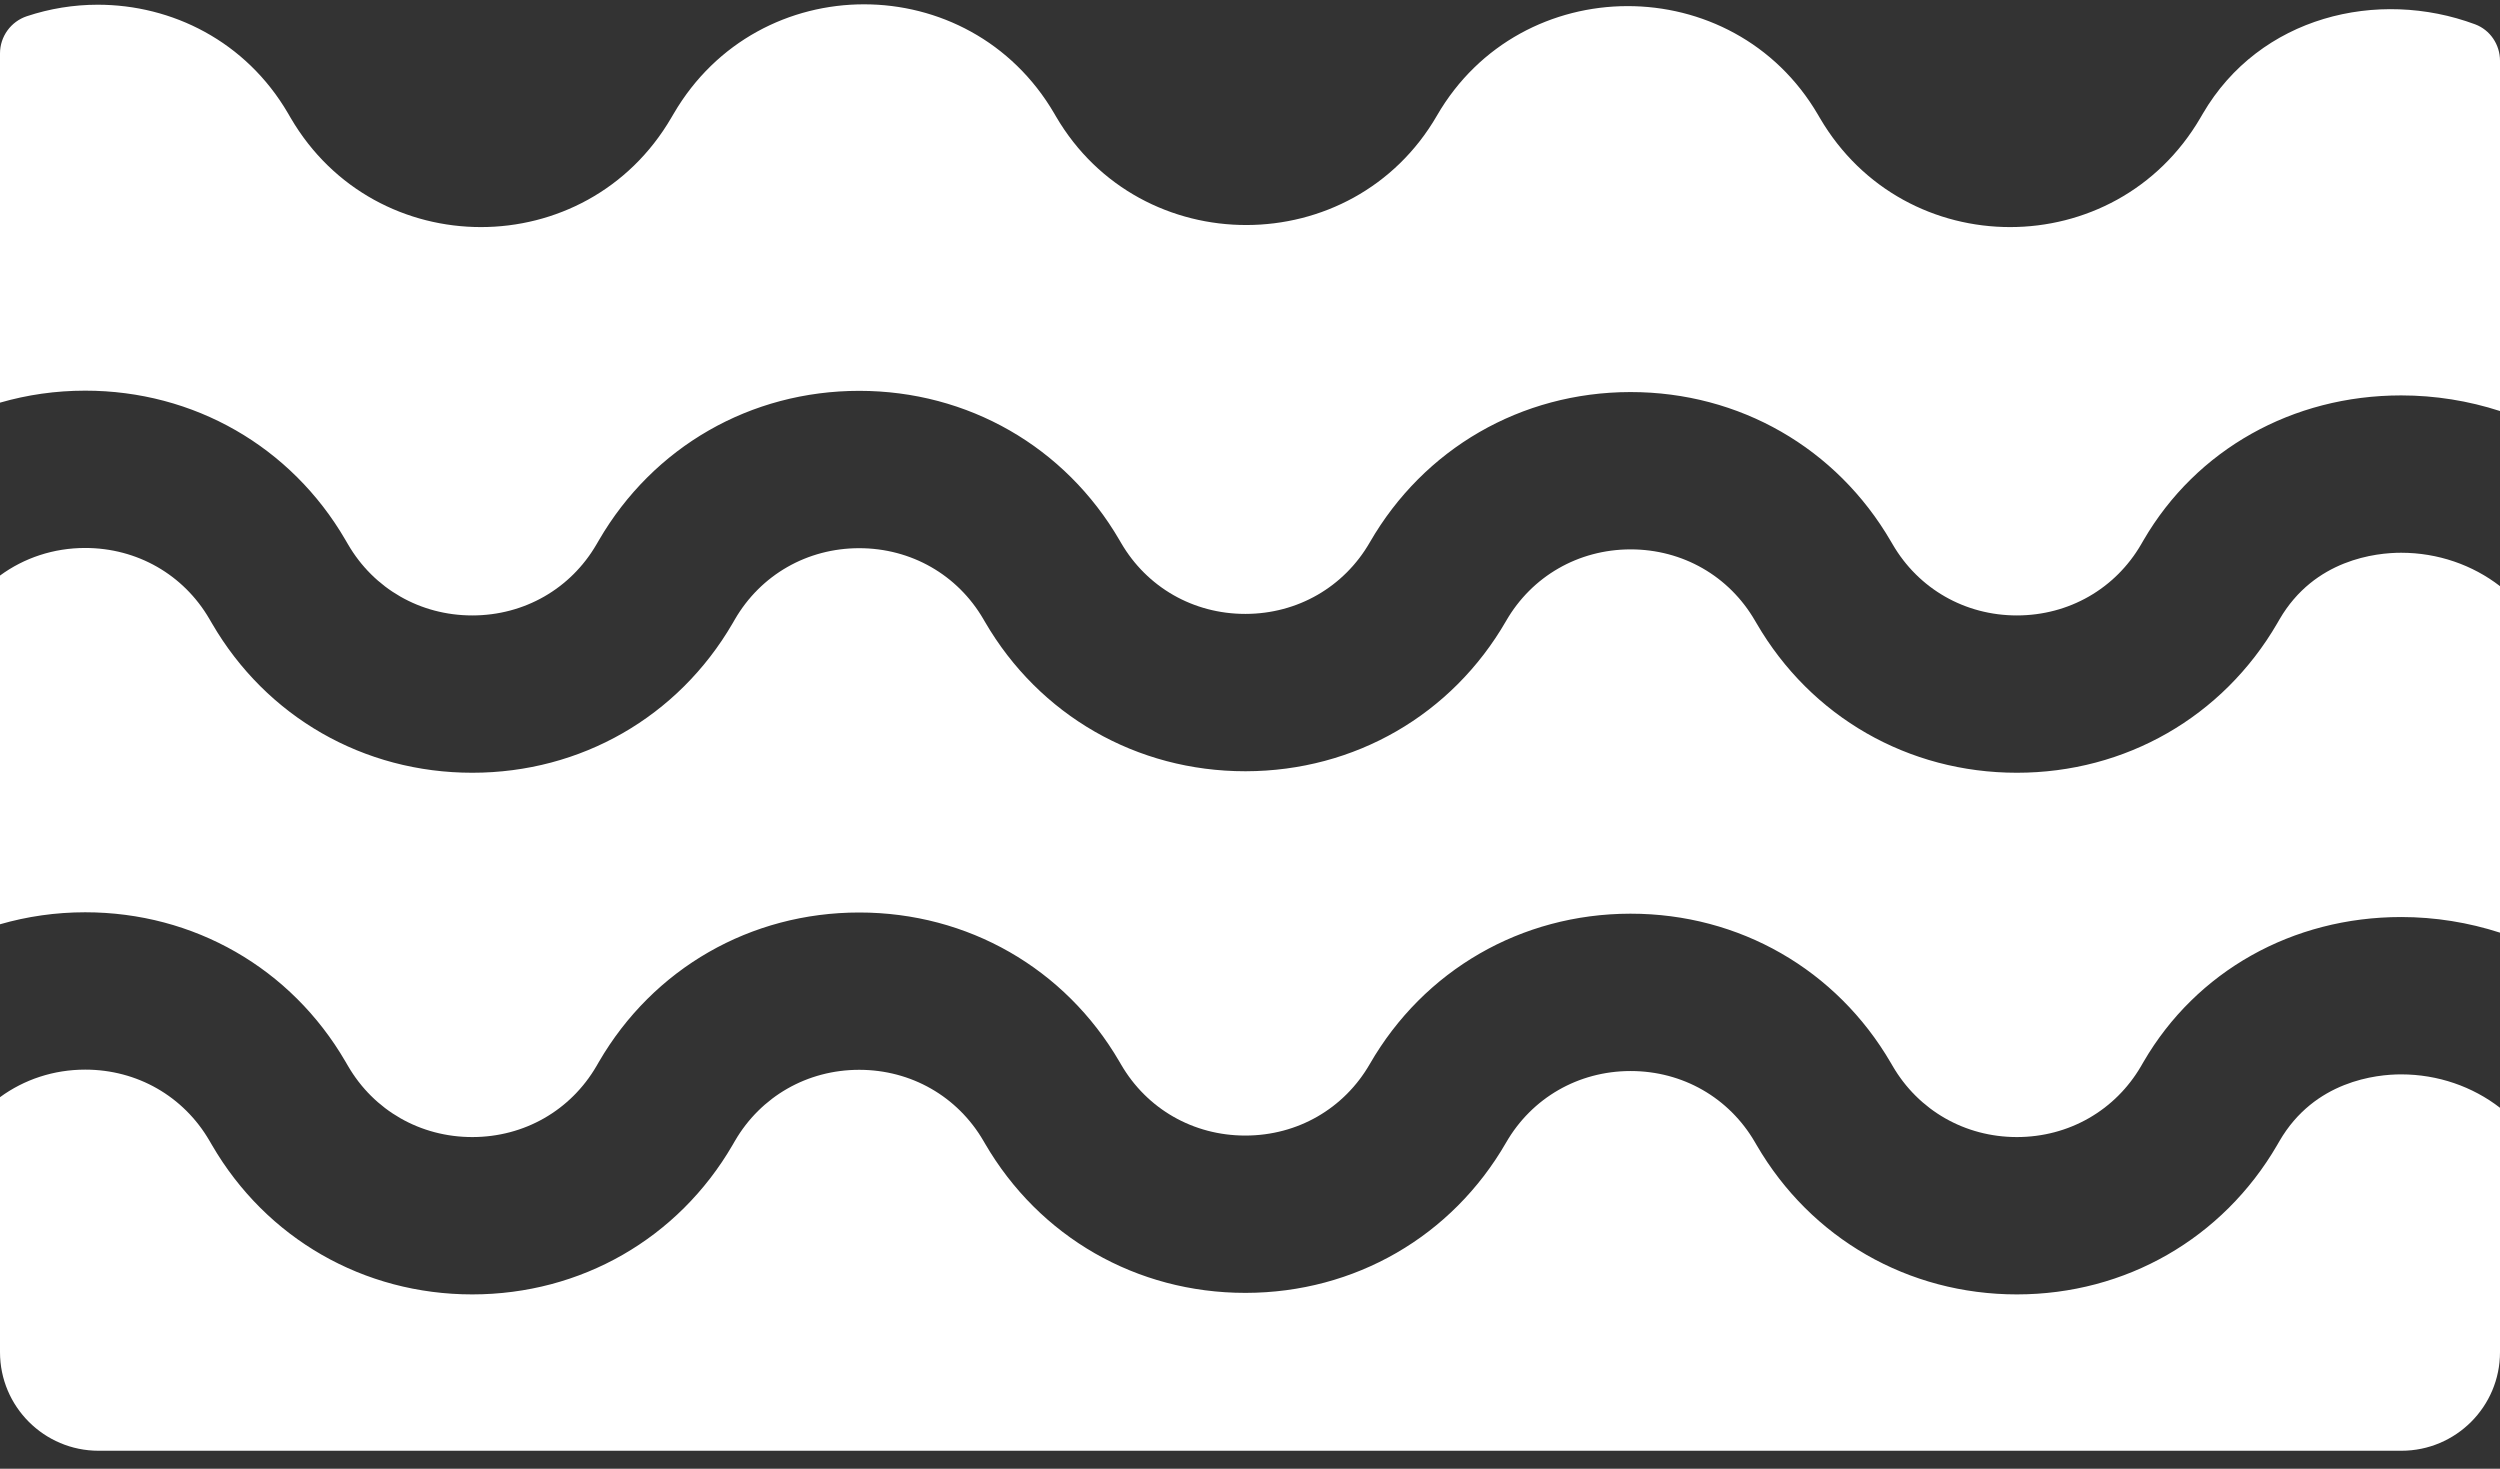 <?xml version="1.0" encoding="UTF-8"?>
<svg width="80px" height="47px" viewBox="0 0 80 47" version="1.1" xmlns="http://www.w3.org/2000/svg" xmlns:xlink="http://www.w3.org/1999/xlink">
    <rect x="0" y="0" width="80" height="47" fill="#333333" stroke="none"/>
    <title>016-sea</title>
    <g id="Page-1" stroke="none" stroke-width="1" fill="none" fill-rule="evenodd">
        <g id="016-sea" fill="#FFFFFF" fill-rule="nonzero">
            <path d="M70.49,3.638 L70.414,3.768 C67.693,8.432 60.955,8.433 58.233,3.77 L58.177,3.674 C55.463,-0.975 48.678,-0.961 45.983,3.698 C43.287,8.358 36.501,8.371 33.788,3.721 L33.74,3.638 C31.02,-1.028 24.28,-1.028 21.559,3.636 L21.481,3.768 C18.761,8.432 12.022,8.433 9.3,3.77 L9.219,3.63 C7.865,1.31 5.496,0.151 3.128,0.151 C2.36,0.151 1.592,0.275 0.859,0.519 C0.346,0.69 8.8817842e-15,1.169 8.8817842e-15,1.71 L8.8817842e-15,12.885 C0.869,12.633 1.783,12.501 2.725,12.501 L2.726,12.501 C6.201,12.501 9.314,14.286 11.054,17.278 L11.137,17.42 C11.965,18.844 13.452,19.694 15.113,19.694 C16.775,19.694 18.261,18.843 19.089,17.418 L19.166,17.286 C20.906,14.294 24.02,12.507 27.495,12.507 C30.97,12.507 34.083,14.293 35.824,17.286 L35.873,17.37 C36.701,18.795 38.187,19.645 39.849,19.645 L39.858,19.645 C41.523,19.642 43.009,18.786 43.834,17.355 C45.566,14.351 48.679,12.553 52.162,12.546 L52.182,12.546 C55.656,12.546 58.767,14.33 60.508,17.323 L60.564,17.418 C61.393,18.844 62.88,19.694 64.541,19.694 C66.202,19.693 67.689,18.843 68.517,17.418 L68.594,17.285 C70.281,14.385 73.362,12.653 76.837,12.653 C77.928,12.653 78.994,12.827 80,13.153 L80,1.945 C80,1.429 79.686,0.958 79.203,0.778 C76.094,-0.378 72.31,0.518 70.49,3.638 L70.49,3.638 Z" id="Path"></path>
            <path d="M72.946,19.817 L72.869,19.95 C71.129,22.941 68.016,24.728 64.541,24.728 L64.54,24.728 C61.066,24.729 57.953,22.943 56.213,19.951 L56.157,19.856 C55.328,18.43 53.842,17.58 52.181,17.58 L52.171,17.58 C50.506,17.584 49.02,18.44 48.195,19.87 C46.463,22.875 43.35,24.673 39.867,24.68 C39.861,24.68 39.854,24.68 39.848,24.68 C36.373,24.68 33.261,22.894 31.52,19.901 L31.471,19.817 C30.643,18.392 29.156,17.542 27.495,17.542 C25.833,17.542 24.347,18.392 23.518,19.817 L23.441,19.95 C21.701,22.941 18.588,24.728 15.113,24.728 L15.113,24.728 C11.638,24.729 8.525,22.943 6.785,19.951 L6.702,19.809 C5.874,18.385 4.387,17.535 2.726,17.535 C1.716,17.535 0.772,17.851 -8.8817842e-15,18.418 L-8.8817842e-15,29.577 C0.868,29.326 1.783,29.193 2.725,29.193 L2.726,29.193 C6.201,29.193 9.314,30.979 11.054,33.97 L11.137,34.112 C11.965,35.536 13.452,36.386 15.113,36.386 C16.775,36.386 18.261,35.535 19.089,34.111 L19.166,33.978 C20.906,30.986 24.02,29.2 27.495,29.2 C30.97,29.2 34.083,30.986 35.824,33.978 L35.873,34.062 C36.701,35.488 38.187,36.338 39.849,36.338 L39.858,36.338 C41.523,36.335 43.009,35.479 43.834,34.048 C45.566,31.043 48.679,29.245 52.162,29.238 L52.182,29.238 C55.656,29.238 58.767,31.023 60.508,34.015 L60.564,34.111 C61.393,35.536 62.88,36.386 64.541,36.386 C66.202,36.386 67.689,35.535 68.517,34.111 L68.594,33.978 C70.281,31.077 73.362,29.345 76.837,29.345 C77.928,29.345 78.994,29.52 80,29.845 L80,18.757 C79.124,18.078 78.012,17.688 76.837,17.688 C76.039,17.688 74.064,17.895 72.946,19.817 L72.946,19.817 Z" id="Path"></path>
            <path d="M72.946,36.509 L72.869,36.642 C71.129,39.634 68.016,41.42 64.542,41.421 L64.54,41.421 C61.066,41.421 57.953,39.635 56.213,36.644 L56.157,36.548 C55.328,35.123 53.842,34.273 52.181,34.273 L52.171,34.273 C50.506,34.276 49.02,35.132 48.195,36.562 C46.463,39.568 43.35,41.366 39.867,41.372 C39.861,41.372 39.854,41.372 39.848,41.372 C36.373,41.372 33.261,39.587 31.52,36.593 L31.471,36.509 C30.643,35.085 29.156,34.234 27.495,34.234 C25.833,34.234 24.347,35.085 23.518,36.509 L23.441,36.642 C21.701,39.634 18.588,41.42 15.114,41.421 L15.113,41.421 C11.638,41.421 8.525,39.635 6.785,36.644 L6.702,36.502 C5.874,35.078 4.387,34.227 2.726,34.228 C1.716,34.228 0.772,34.544 -8.8817842e-15,35.11 L-8.8817842e-15,43.269 C-8.8817842e-15,45.012 1.413,46.424 3.155,46.424 L76.845,46.424 C78.587,46.424 80,45.012 80,43.269 L80,35.449 C79.124,34.77 78.012,34.38 76.837,34.38 C76.039,34.38 74.064,34.587 72.946,36.509 L72.946,36.509 Z" id="Path"></path>
        </g>
    </g>
</svg>